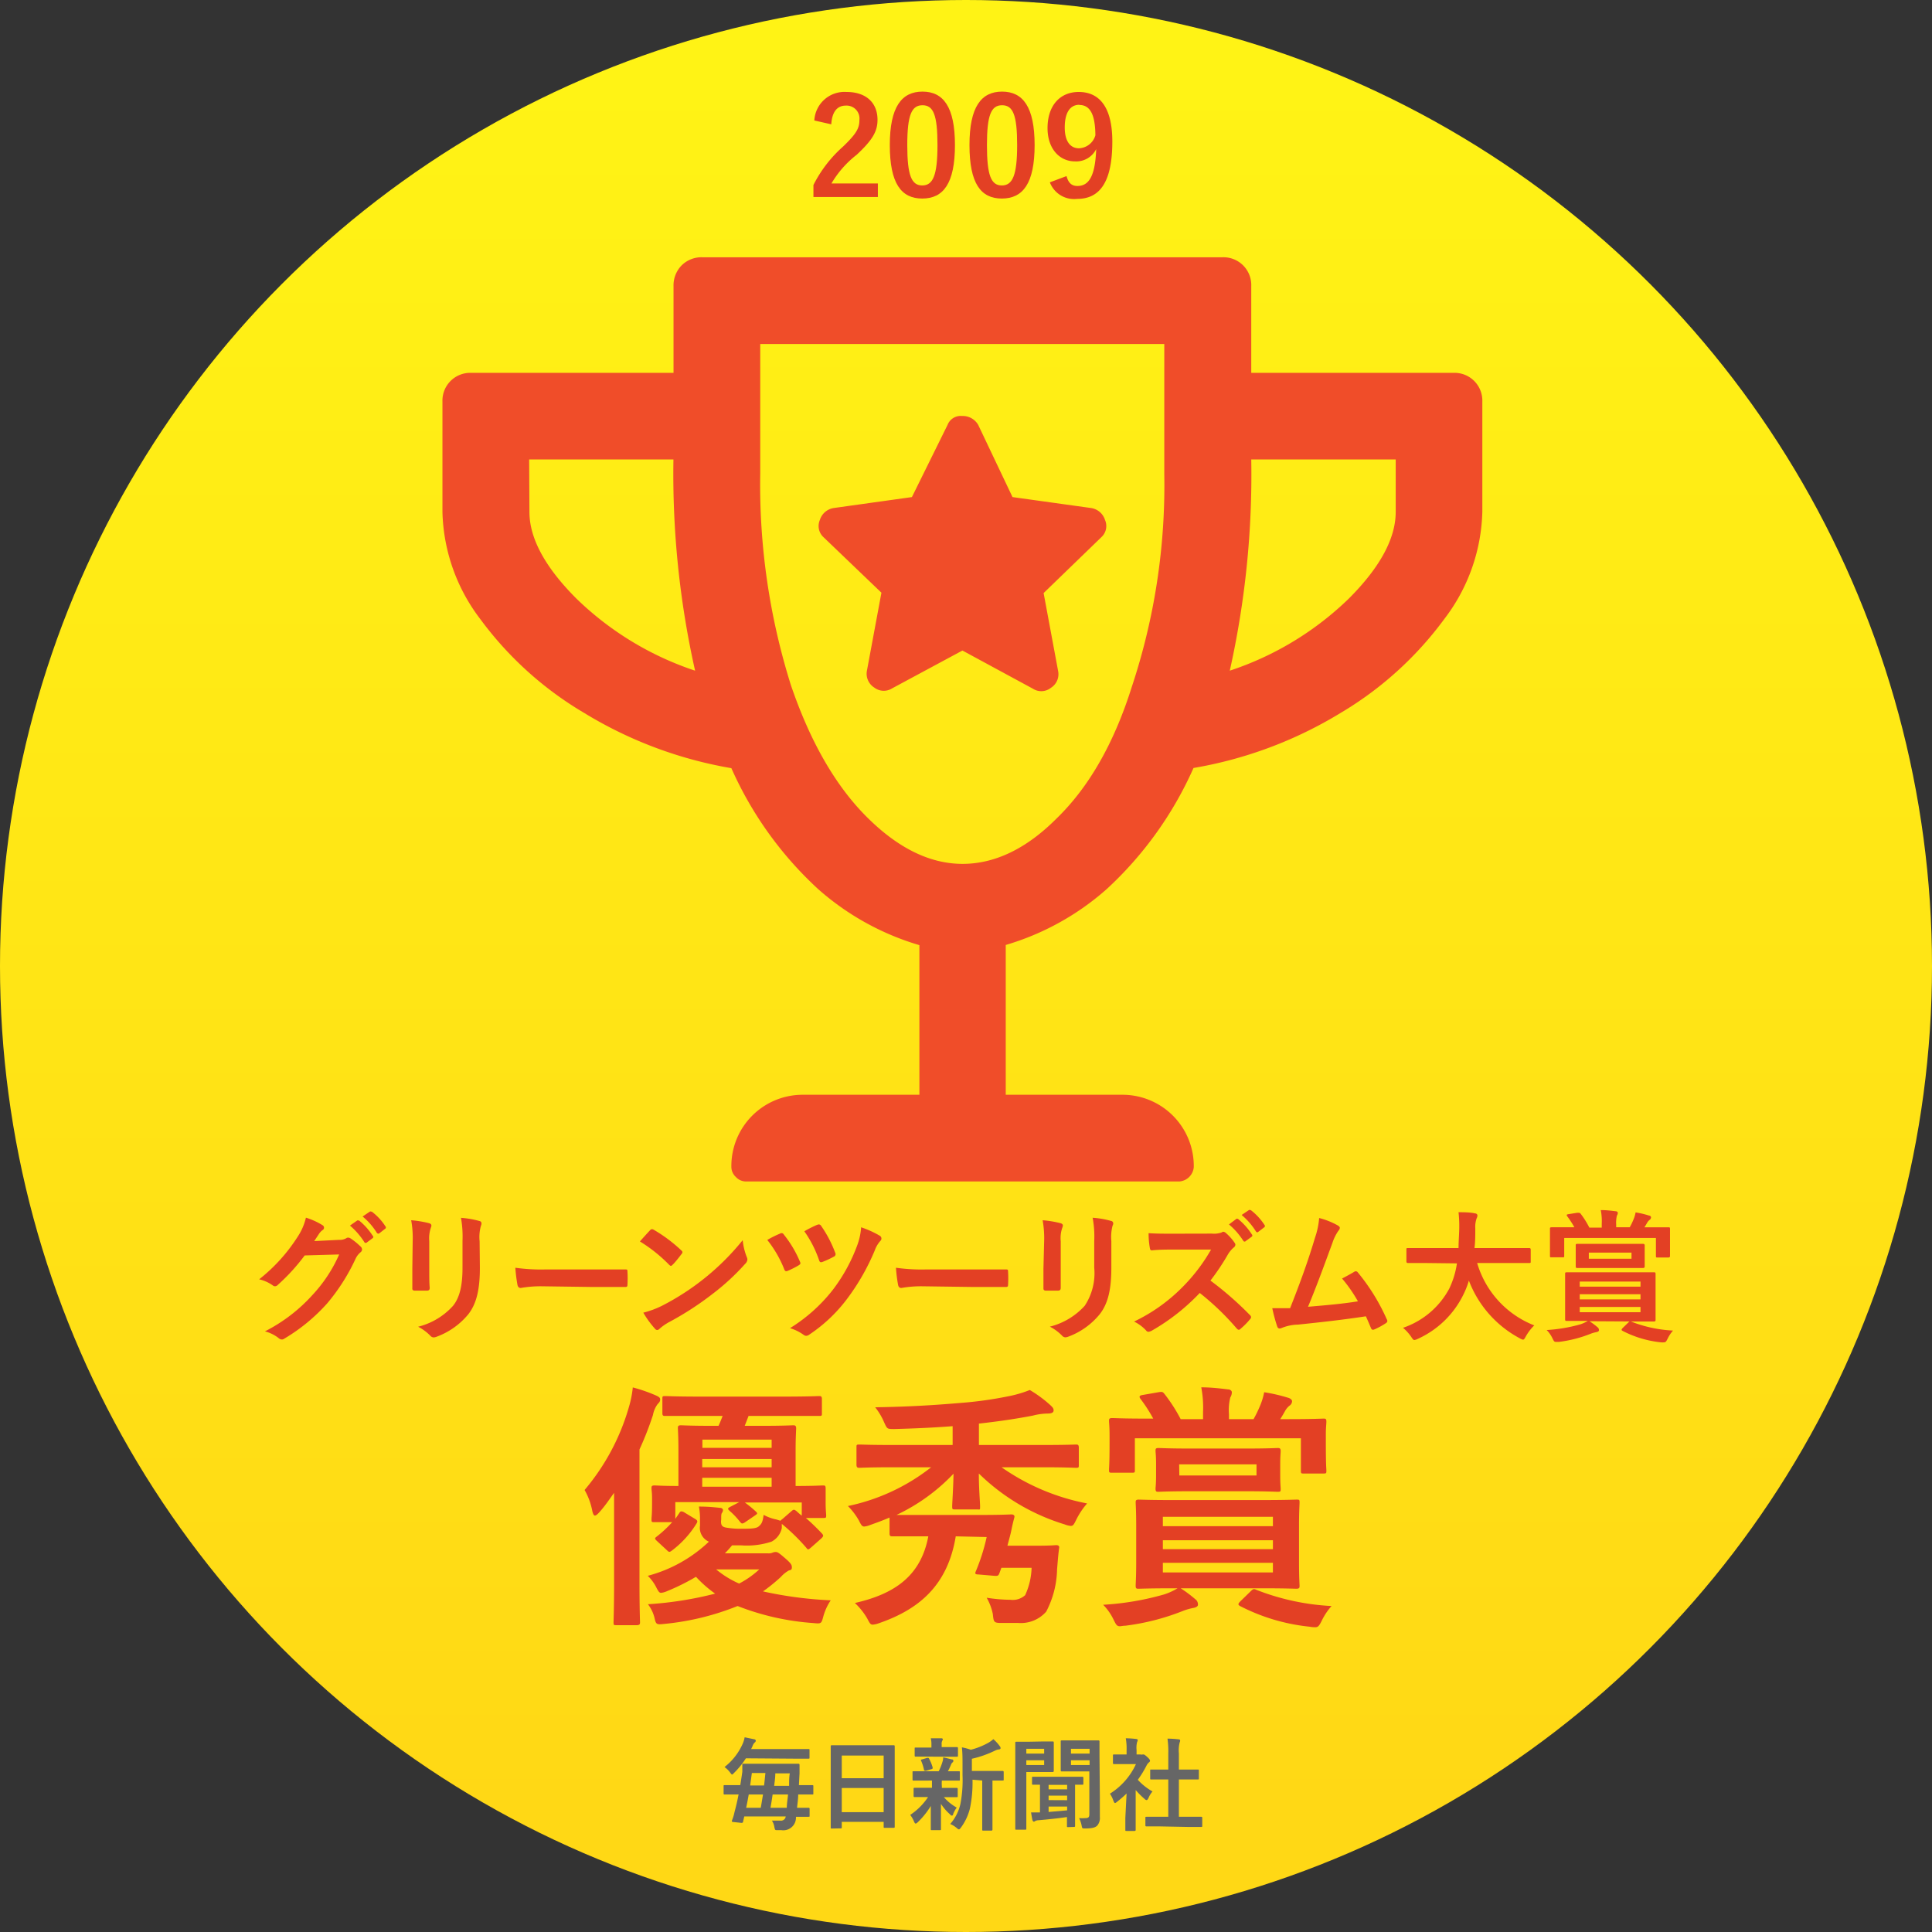 <svg xmlns="http://www.w3.org/2000/svg" xmlns:xlink="http://www.w3.org/1999/xlink" viewBox="0 0 216.8 216.8"><rect x="0" y="0" width="216.8" height="216.8" fill="#333333" stroke="none"/><defs><style>.cls-1{fill:url(#名称未設定グラデーション_13);}.cls-2{fill:#e34024;}.cls-3{fill:#666;}.cls-4{fill:#f04d29;}</style><linearGradient id="名称未設定グラデーション_13" x1="108.4" y1="8.8" x2="108.4" y2="203.26" gradientUnits="userSpaceOnUse"><stop offset="0" stop-color="#fff315"/><stop offset="1" stop-color="#ffd815"/></linearGradient></defs><title>about-badge-1</title><g id="バッチ"><circle class="cls-1" cx="108.4" cy="108.4" r="108.4"/></g><g id="文字_ol"><path class="cls-2" d="M91.38,13.52A3.39,3.39,0,0,1,95,10.32c2.09,0,3.47,1.12,3.47,3.13,0,1.29-.56,2.26-2.34,3.92a11.32,11.32,0,0,0-2.83,3.22h5.21v1.52H91.28V20.76a14.44,14.44,0,0,1,3.31-4.3c1.52-1.46,1.85-2.07,1.85-3a1.45,1.45,0,0,0-1.52-1.61c-1,0-1.55.72-1.64,2.1Z"/><path class="cls-2" d="M107.16,16.28c0,4.3-1.3,6-3.67,6s-3.64-1.71-3.64-6,1.33-6,3.67-6S107.16,12,107.16,16.28Zm-5.35,0c0,3.42.48,4.53,1.68,4.53s1.71-1.12,1.71-4.53-.47-4.47-1.68-4.47S101.81,12.86,101.81,16.29Z"/><path class="cls-2" d="M116.1,16.28c0,4.3-1.31,6-3.68,6s-3.63-1.71-3.63-6,1.32-6,3.66-6S116.1,12,116.1,16.28Zm-5.35,0c0,3.42.47,4.53,1.67,4.53s1.72-1.12,1.72-4.53-.48-4.47-1.69-4.47S110.75,12.86,110.75,16.29Z"/><path class="cls-2" d="M119.68,19.76c.21.77.58,1.11,1.22,1.11,1.29,0,2-1.1,2.11-4.14a2.5,2.5,0,0,1-2.37,1.38c-1.77,0-3.09-1.44-3.09-3.73,0-2.51,1.37-4.06,3.5-4.06,2.29,0,3.77,1.66,3.77,5.56,0,4.64-1.46,6.44-3.95,6.44a2.91,2.91,0,0,1-3.06-1.86Zm1.44-8c-1.12,0-1.64,1-1.64,2.55s.63,2.33,1.6,2.33a2,2,0,0,0,1.84-1.46C122.9,12.93,122.37,11.78,121.12,11.78Z"/><path class="cls-2" d="M68.91,170.94c0-1,0-2.23,0-3.42-.53.73-1,1.45-1.63,2.15-.23.26-.4.4-.52.4s-.2-.14-.29-.49a7.56,7.56,0,0,0-.87-2.38,25.15,25.15,0,0,0,5-9.4,11.78,11.78,0,0,0,.41-2.11,17.78,17.78,0,0,1,2.64.92c.32.15.43.24.43.44s-.09.32-.29.52a3,3,0,0,0-.52,1.22,35.93,35.93,0,0,1-1.51,3.86v15c0,2.84.06,4.26.06,4.4s0,.32-.35.32H69.17c-.29,0-.32,0-.32-.32s.06-1.56.06-4.4Zm12-.23c0,.44.11.61.52.7a9.63,9.63,0,0,0,1.88.14c1.14,0,1.6-.05,1.86-.29s.41-.4.52-1.27a5.1,5.1,0,0,0,1.43.52l.46.14a1.33,1.33,0,0,1,.23-.2l1-.87c.26-.23.31-.2.58,0a7.48,7.48,0,0,0,.58.5V168.6H83.58a12.85,12.85,0,0,1,1.22,1c.24.23.21.26-.08.46l-1.11.76a.75.75,0,0,1-.32.14c-.08,0-.14-.06-.26-.2a8.47,8.47,0,0,0-1.16-1.22c-.11-.11-.17-.17-.17-.23s.09-.15.26-.23l1-.52H75.78v1.88l.44-.64c.08-.14.14-.2.26-.2a.76.76,0,0,1,.35.14l1.16.7c.29.17.32.29.17.52a11,11,0,0,1-2.78,3.05c-.24.17-.29.2-.55-.06l-1.08-1c-.32-.29-.29-.34-.06-.52a13.16,13.16,0,0,0,1.74-1.62h-2c-.29,0-.32,0-.32-.32s.06-.38.06-1.89v-.49c0-.61-.06-.9-.06-1.1s0-.32.32-.32.87.06,2.7.06v-4c0-1.56-.06-2.32-.06-2.49s0-.32.32-.32,1,.06,3.54.06h.7c.17-.35.31-.73.46-1.11H78.6c-2.82,0-3.77,0-3.95,0s-.32,0-.32-.29v-1.62c0-.29,0-.32.32-.32s1.13.06,3.95.06h9.31c2.84,0,3.83-.06,4-.06s.32,0,.32.32v1.62c0,.26,0,.29-.32.29s-1.16,0-4,0H84l-.43,1.11h1.91c2.47,0,3.34-.06,3.51-.06s.35,0,.35.32-.06.93-.06,2.49v4c2.06,0,2.9-.06,3.08-.06s.29,0,.29.32,0,.46,0,.87v.49a15.72,15.72,0,0,0,.06,1.62c0,.32,0,.35-.32.35H90.43a24.83,24.83,0,0,1,1.83,1.77c.17.21.14.29-.09.52l-1.13,1c-.17.14-.26.23-.35.23s-.14-.09-.23-.2A22.89,22.89,0,0,0,87.73,171c0,.12,0,.26,0,.47A2.23,2.23,0,0,1,86.57,173a8.81,8.81,0,0,1-3.42.41h-1a11.54,11.54,0,0,1-.81.9H86.2a1.1,1.1,0,0,0,.52-.09.92.92,0,0,1,.35-.06c.2,0,.4.15,1.07.73s.72.75.72,1-.11.29-.34.34a3.47,3.47,0,0,0-.9.73,20,20,0,0,1-2,1.62,44,44,0,0,0,7.6,1,6.2,6.2,0,0,0-.82,1.77c-.23.87-.23.87-1.16.78a28.67,28.67,0,0,1-8.47-1.91,29.54,29.54,0,0,1-8.15,2c-.9.09-1,.12-1.16-.61a4.13,4.13,0,0,0-.75-1.59,40.33,40.33,0,0,0,7.54-1.19,13.36,13.36,0,0,1-2.15-1.89,24.15,24.15,0,0,1-3.22,1.6,2.28,2.28,0,0,1-.69.2c-.21,0-.29-.14-.5-.52a4.85,4.85,0,0,0-1-1.39A15.81,15.81,0,0,0,79.55,173a1.69,1.69,0,0,1-1-1.8v-.63a7.51,7.51,0,0,0-.12-1.51c1,0,1.57.06,2.32.14.29,0,.38.15.38.26a.57.57,0,0,1-.12.32c-.08.12-.08.29-.08.73Zm-2.09-9.16v.92h7.77v-.92Zm7.77,3.1v-.93H78.8v.93Zm0,2.18v-1H78.8v1Zm-6.23,9.28a10.87,10.87,0,0,0,2.58,1.59,10.14,10.14,0,0,0,2.26-1.59Z"/><path class="cls-2" d="M107.25,172.4c-.9,5.48-4.09,8.2-8.68,9.77a2.4,2.4,0,0,1-.64.14c-.26,0-.34-.17-.63-.72a7.63,7.63,0,0,0-1.37-1.71c4.41-1,7.4-3,8.24-7.48h-.93c-2.2,0-2.93,0-3.1,0s-.32,0-.32-.32v-1.79c-.7.31-1.45.58-2.18.84a2.4,2.4,0,0,1-.66.17c-.24,0-.35-.17-.61-.7A7.72,7.72,0,0,0,95.15,169a22.56,22.56,0,0,0,9.34-4.35h-4.32c-2.64,0-3.54.06-3.72.06s-.34,0-.34-.35v-1.92c0-.32,0-.34.34-.34s1.08.05,3.72.05h6.73v-2.11c-2.24.17-4.3.26-6.53.32-.84,0-.81,0-1.16-.76a7.3,7.3,0,0,0-1-1.68c3.66-.06,6.53-.23,9.58-.49a43.17,43.17,0,0,0,5.28-.73,13.45,13.45,0,0,0,2.49-.72,14.05,14.05,0,0,1,2.35,1.74c.2.2.32.31.32.55s-.23.35-.64.35a6.91,6.91,0,0,0-1.68.23c-1.8.35-3.74.64-6.06.9v2.4H117c2.67,0,3.57-.05,3.74-.05s.32,0,.32.34v1.92c0,.32,0,.35-.32.35s-1.07-.06-3.74-.06h-4.61a24.87,24.87,0,0,0,9.6,4.06,8.46,8.46,0,0,0-1.22,1.83c-.26.52-.34.69-.61.69a2.4,2.4,0,0,1-.69-.17,23.62,23.62,0,0,1-9.63-5.71c0,1.74.14,3.22.14,3.68s0,.35-.35.35h-2.46c-.29,0-.32,0-.32-.35s.12-1.94.15-3.66A21.31,21.31,0,0,1,100.6,170c.47,0,1.22,0,2.64,0H110c2.52,0,3.34-.06,3.51-.06s.38.09.32.32-.2.75-.32,1.36-.29,1.16-.46,1.83h3.48c1.45,0,1.82-.06,2-.06s.38.06.32.32c-.12.9-.18,1.83-.23,2.38a10.67,10.67,0,0,1-1.22,4.76,3.78,3.78,0,0,1-3.14,1.27c-.63,0-1.18,0-1.85,0-.9,0-.9-.08-1-1a6.07,6.07,0,0,0-.69-1.83,17.69,17.69,0,0,0,2.67.23,2.05,2.05,0,0,0,1.65-.52,7.85,7.85,0,0,0,.72-3.07h-3.39l-.23.63c-.12.29-.2.29-.58.27l-1.74-.15c-.38,0-.44-.09-.32-.35a22.21,22.21,0,0,0,1.22-3.85Z"/><path class="cls-2" d="M132.49,178.23a14.23,14.23,0,0,1,1.62,1.21.73.73,0,0,1,.32.64c0,.15-.17.29-.49.35a6.5,6.5,0,0,0-1.22.35,26.18,26.18,0,0,1-6.44,1.65c-.26,0-.49.06-.61.06-.35,0-.43-.18-.72-.76a6.1,6.1,0,0,0-1.16-1.65,31.32,31.32,0,0,0,6.84-1.16,7,7,0,0,0,1.51-.69h-.38c-2.78,0-3.8.05-4,.05s-.32,0-.32-.32.06-.92.06-2.64v-4.09c0-1.71-.06-2.46-.06-2.63s0-.32.32-.32,1.19.05,3.83.05h9.89c2.81,0,3.83-.05,4-.05.32,0,.35,0,.35.32s-.06.92-.06,2.63v4.09c0,1.72.06,2.47.06,2.64s0,.32-.35.32c-.17,0-1.19-.05-4-.05Zm-2.5-22c.38-.06.47-.06.64.14a18,18,0,0,1,1.86,2.88H135v-.79a12,12,0,0,0-.2-2.78c1.07,0,2,.11,3,.23.26,0,.43.17.43.32a1.09,1.09,0,0,1-.17.58,5.87,5.87,0,0,0-.15,1.89v.55h2.76a14.57,14.57,0,0,0,.72-1.48,7.53,7.53,0,0,0,.47-1.54,18.76,18.76,0,0,1,2.75.64c.23.08.38.23.38.37a.62.62,0,0,1-.29.5,2,2,0,0,0-.52.64c-.18.32-.35.61-.52.87h1c2.7,0,3.66-.06,3.86-.06s.32,0,.32.32-.06.66-.06,1.36V162c0,2.44.06,2.84.06,3,0,.32,0,.35-.32.35H146.3c-.29,0-.32,0-.32-.35V161.4H127.35v3.54c0,.29,0,.32-.31.32H124.8c-.32,0-.35,0-.35-.32s.06-.58.06-3v-.9c0-.93-.06-1.39-.06-1.59s0-.32.35-.32,1.16.06,3.83.06h.78A17.35,17.35,0,0,0,128,157c-.2-.26-.17-.4.21-.46Zm9.72,6.32c2.58,0,3.48-.06,3.66-.06s.34,0,.34.32-.05.5-.05,1.51v1.22c0,1,.05,1.34.05,1.51,0,.32,0,.35-.34.35s-1.08-.06-3.66-.06h-6.06c-2.55,0-3.45.06-3.66.06s-.32,0-.32-.35c0-.17.06-.49.06-1.51v-1.22c0-1-.06-1.3-.06-1.51s0-.32.32-.32,1.11.06,3.66.06Zm-9.22,8.71h12.35v-1.05H130.49Zm12.35,2.58v-1H130.49v1Zm0,1.53H130.49v1.08h12.35Zm-10.5-9.8H141v-1.25h-8.68Zm8,13c.29-.29.38-.29.61-.18a26.71,26.71,0,0,0,8.47,1.83,7.07,7.07,0,0,0-1.1,1.65c-.29.58-.41.73-.73.73a3.22,3.22,0,0,1-.64-.06,21.86,21.86,0,0,1-7.8-2.32c-.26-.15-.23-.26.06-.55Z"/><path class="cls-3" d="M82.7,201.37c-1,0-1.32,0-1.39,0s-.11,0-.11-.12v-.81c0-.11,0-.12.11-.12s.41,0,1.39,0h.37c.09-.53.16-1,.23-1.5,0-.26,0-.49,0-.76,0-.11,0-.14.14-.14s.42,0,1.49,0h3.14c1.07,0,1.45,0,1.52,0s.13,0,.13.14c0,.31,0,.66,0,.94l-.07,1.32h.12c1,0,1.32,0,1.39,0s.11,0,.11.12v.81c0,.11,0,.12-.11.12s-.4,0-1.39,0h-.2c0,.5-.08,1-.13,1.49.87,0,1.22,0,1.28,0s.13,0,.13.11v.78c0,.11,0,.12-.13.12s-.43,0-1.4,0v.06a1.42,1.42,0,0,1-1.65,1.44h-.47c-.23,0-.23,0-.31-.37a1.76,1.76,0,0,0-.27-.7c.35,0,.67,0,.93,0a.53.53,0,0,0,.62-.47H83.52l-.13.55c0,.14-.07.19-.24.17l-.84-.09c-.21,0-.2-.08-.16-.21a4.86,4.86,0,0,0,.27-.89c.17-.63.33-1.31.46-2Zm1-4.06a9.17,9.17,0,0,1-1.32,1.63c-.11.12-.18.19-.23.19s-.11-.08-.23-.24a2.69,2.69,0,0,0-.62-.6,6.77,6.77,0,0,0,2.09-2.73,3.15,3.15,0,0,0,.17-.61l1.06.22c.11,0,.19.09.19.16a.26.26,0,0,1-.12.21.89.89,0,0,0-.24.39l-.16.34h6.43c.11,0,.12,0,.12.12v.83c0,.11,0,.13-.12.13s-.45,0-1.55,0Zm1.67,5.55c.09-.51.17-1,.25-1.49h-1.6c-.09.49-.18,1-.29,1.49Zm-1-3.9c-.06.46-.13.93-.19,1.4h1.56c.06-.46.1-.93.15-1.4Zm2.33,2.41c-.07.5-.15,1-.24,1.49h1.83c0-.46.1-1,.14-1.49ZM87,199c0,.48-.07.94-.13,1.4h1.68c0-.48,0-1,.08-1.4Z"/><path class="cls-3" d="M93.34,205.19c-.11,0-.12,0-.12-.13s0-.74,0-4v-2.16c0-2.18,0-2.86,0-2.93s0-.13.12-.13.46,0,1.55,0h3.84c1.09,0,1.48,0,1.55,0s.12,0,.12.13,0,.75,0,2.59v2.49c0,3.21,0,3.87,0,3.94s0,.12-.12.12h-1c-.11,0-.12,0-.12-.12v-.55h-4.7v.6c0,.12,0,.13-.12.13Zm1.12-5.65h4.7V197h-4.7Zm4.7,3.81v-2.71h-4.7v2.71Z"/><path class="cls-3" d="M103.89,199.81c-1,0-1.31,0-1.38,0s-.11,0-.11-.12v-.81c0-.11,0-.12.11-.12s.4,0,1.38,0h1.45a6.31,6.31,0,0,0,.42-1.06,1.57,1.57,0,0,0,.08-.49c.37.06.65.15,1,.23.12,0,.14.08.14.16a.2.2,0,0,1-.09.17.57.57,0,0,0-.17.25,7.23,7.23,0,0,1-.35.74c.78,0,1.1,0,1.21,0s.13,0,.13.12v.81c0,.11,0,.12-.13.12s-.4,0-1.37,0h-.52a3.69,3.69,0,0,0,0,.62v.2H106c1,0,1.28,0,1.34,0s.13,0,.13.12v.79c0,.12,0,.13-.13.13s-.39,0-1.34,0h-.08a5.3,5.3,0,0,0,1.44,1.17,3.11,3.11,0,0,0-.4.72c0,.11-.08.18-.13.18s-.12,0-.24-.16a5.56,5.56,0,0,1-1-1.16c0,1.55,0,2.44,0,2.83,0,.11,0,.12-.13.12h-.89c-.11,0-.12,0-.12-.12,0-.37,0-1.19,0-2.59a9.26,9.26,0,0,1-1.46,1.82c-.11.1-.18.15-.24.15s-.12-.07-.18-.22a3.29,3.29,0,0,0-.43-.75,7.08,7.08,0,0,0,2-2H104c-1,0-1.29,0-1.35,0s-.13,0-.13-.13v-.79c0-.11,0-.12.13-.12s.39,0,1.35,0h.58v-.2c0-.26,0-.45,0-.62Zm.19-2.69c-.93,0-1.25,0-1.32,0s-.12,0-.12-.13v-.77c0-.11,0-.12.12-.12s.39,0,1.32,0h.44v-.3a3,3,0,0,0-.07-.74c.4,0,.76,0,1.17,0,.11,0,.18.05.18.1a.44.44,0,0,1-.07.19.77.77,0,0,0-.06.41v.29h.38c.93,0,1.25,0,1.31,0s.14,0,.14.12V197c0,.11,0,.13-.14.13s-.38,0-1.31,0Zm-.17,1.59c-.14,0-.19,0-.22-.09a5.1,5.1,0,0,0-.31-1c-.07-.12-.06-.16.1-.19l.57-.17c.13,0,.16,0,.2.08a4.65,4.65,0,0,1,.41,1c0,.11,0,.14-.11.18Zm5.22,1a14,14,0,0,1-.29,3.23,6.08,6.08,0,0,1-1,2.13c-.1.13-.16.21-.24.21s-.12-.05-.24-.15a2.78,2.78,0,0,0-.73-.45,5.14,5.14,0,0,0,1.15-2.28,14.23,14.23,0,0,0,.23-3.22V198c0-.66,0-1.26-.07-1.92a6.2,6.2,0,0,1,1,.27,8.17,8.17,0,0,0,1.94-.77,3.43,3.43,0,0,0,.59-.42,4.66,4.66,0,0,1,.73.8.35.35,0,0,1,.08.21c0,.07-.07.13-.17.14a1.22,1.22,0,0,0-.44.13,11.87,11.87,0,0,1-2.61.92v1.37h1.92c1.09,0,1.45,0,1.52,0s.13,0,.13.13v.81c0,.12,0,.13-.13.13l-1.13,0v3.94c0,1.05,0,1.49,0,1.54s0,.14-.11.14h-.92c-.11,0-.12,0-.12-.14s0-.49,0-1.54v-3.94Z"/><path class="cls-3" d="M117,195.42c.73,0,1.07,0,1.13,0s.12,0,.12.12,0,.38,0,1v1.18c0,.66,0,1,0,1s0,.13-.12.13-.4,0-1.13,0h-1.83v3.94c0,1.57,0,2.33,0,2.41s0,.12-.12.12h-1c-.11,0-.12,0-.12-.12s0-.84,0-2.41V198c0-1.57,0-2.35,0-2.43s0-.12.12-.12.51,0,1.33,0Zm-1.83.82v.54h2v-.54Zm2,1.29h-2v.53h2Zm2.68,7.5c-.11,0-.12,0-.12-.13s0-.36,0-1c-1,.15-2.18.27-3.22.36a.8.8,0,0,0-.35.09.25.25,0,0,1-.17.07s-.11-.06-.14-.19-.1-.53-.15-.85c.28,0,.57,0,1,0v-3.11l-.77,0c-.11,0-.12,0-.12-.13v-.64c0-.11,0-.12.12-.12s.42,0,1.45,0H120c1,0,1.39,0,1.45,0s.12,0,.12.12v.64c0,.11,0,.13-.12.13l-.81,0v3.33c0,.83,0,1.21,0,1.28s0,.13-.12.13Zm-.1-4.24v-.5h-2.08v.5Zm0,1.22v-.51h-2.08V202Zm0,.71h-2.08v.61l2.08-.18Zm3.67-1.07c0,.78,0,1.68,0,2.23a1.31,1.31,0,0,1-.31,1c-.22.19-.51.3-1.35.3-.33,0-.32,0-.39-.35a3.06,3.06,0,0,0-.28-.81,4.56,4.56,0,0,0,.69,0c.36,0,.46-.1.46-.44v-4.8h-1.86c-.87,0-1.16,0-1.23,0s-.12,0-.12-.13,0-.31,0-.93v-1.35c0-.62,0-.87,0-.95s0-.12.12-.12.36,0,1.23,0H122c.87,0,1.18,0,1.25,0s.13,0,.13.12,0,.54,0,1.5Zm-3.24-5.41v.54h2.09v-.54Zm2.09,1.29h-2.09v.53h2.09Z"/><path class="cls-3" d="M126.42,201.26a13.18,13.18,0,0,1-1.07.93c-.11.09-.18.14-.23.14s-.11-.09-.18-.26a3.23,3.23,0,0,0-.39-.79,7.73,7.73,0,0,0,2.92-3.32h-1.26c-.86,0-1.13,0-1.19,0s-.13,0-.13-.13V197c0-.11,0-.12.13-.12s.33,0,1.19,0h.21v-.46a6.71,6.71,0,0,0-.09-1.36,10.92,10.92,0,0,1,1.16.08c.11,0,.18.06.18.11a.45.45,0,0,1-.07.23,2.7,2.7,0,0,0-.06.9v.5H128a.39.39,0,0,0,.21,0,.51.51,0,0,1,.12,0c.07,0,.18.07.42.29s.3.33.3.41a.23.23,0,0,1-.11.18,1.09,1.09,0,0,0-.26.32,11.65,11.65,0,0,1-1,1.64,6.57,6.57,0,0,0,1.65,1.31,2.59,2.59,0,0,0-.45.73c-.08.16-.14.24-.21.24a.39.39,0,0,1-.23-.13,9.24,9.24,0,0,1-1-1v3.14c0,.83,0,1.27,0,1.32s0,.13-.13.13h-.9c-.12,0-.13,0-.13-.13s0-.49,0-1.32Zm3.74,3.69c-1.07,0-1.43,0-1.5,0s-.13,0-.13-.13V204c0-.12,0-.13.13-.13s.43,0,1.5,0h.94v-4.19h-1.92c-.1,0-.11,0-.11-.11v-.89c0-.11,0-.11.11-.11h1.92v-1.78a9.94,9.94,0,0,0-.09-1.69,12.11,12.11,0,0,1,1.24.08c.1,0,.18.05.18.11a.48.48,0,0,1-.05.23,3.65,3.65,0,0,0-.09,1.24v1.81h2.11c.12,0,.13,0,.13.11v.89c0,.11,0,.11-.13.11h-2.11v4.19h1c1.06,0,1.42,0,1.49,0s.13,0,.13.13v.88c0,.11,0,.13-.13.13s-.43,0-1.49,0Z"/><path class="cls-2" d="M38.07,139.13a1.43,1.43,0,0,0,.8-.19.32.32,0,0,1,.21-.06.51.51,0,0,1,.26.09,7.21,7.21,0,0,1,1.08.87.51.51,0,0,1,.21.37.44.44,0,0,1-.19.33,2.08,2.08,0,0,0-.53.69,22.11,22.11,0,0,1-3.17,5,20.29,20.29,0,0,1-4.86,4,.41.41,0,0,1-.26.08.57.57,0,0,1-.37-.17,4.23,4.23,0,0,0-1.52-.74,18.42,18.42,0,0,0,5.33-4.08,16.2,16.2,0,0,0,3-4.55l-3.87.11a22.1,22.1,0,0,1-3,3.29.48.48,0,0,1-.33.17.4.4,0,0,1-.24-.09,4.25,4.25,0,0,0-1.54-.69,19.23,19.23,0,0,0,4.31-4.76,6.57,6.57,0,0,0,.94-2.16,8.08,8.08,0,0,1,1.87.85.32.32,0,0,1,.16.27.31.31,0,0,1-.17.28,1.66,1.66,0,0,0-.4.43l-.53.8Zm2-2.16c.08-.06.14,0,.24,0a7.41,7.41,0,0,1,1.52,1.71.16.16,0,0,1,0,.25l-.67.5a.18.18,0,0,1-.28-.05,8.06,8.06,0,0,0-1.61-1.85Zm1.42-1c.1-.06.14,0,.24,0a6.51,6.51,0,0,1,1.52,1.64.18.18,0,0,1-.05.29l-.64.5c-.13.09-.21,0-.27-.05a7.34,7.34,0,0,0-1.6-1.84Z"/><path class="cls-2" d="M46.31,139.26a10.84,10.84,0,0,0-.17-2.33,11.8,11.8,0,0,1,2,.33c.19.05.27.15.27.26a.71.71,0,0,1-.06.24,3.71,3.71,0,0,0-.18,1.52v3.23c0,.83,0,1.46.05,2,0,.24-.09.32-.35.32H46.57c-.22,0-.32-.08-.3-.27,0-.56,0-1.49,0-2.18Zm7.54,3c0,2.36-.35,4-1.29,5.21A8.34,8.34,0,0,1,49,150a1.21,1.21,0,0,1-.33.08.53.53,0,0,1-.39-.2,5.26,5.26,0,0,0-1.36-1,7.8,7.8,0,0,0,3.91-2.34c.74-.91,1.07-2.24,1.07-4.27v-3a12.15,12.15,0,0,0-.17-2.61,10.28,10.28,0,0,1,2.08.36.26.26,0,0,1,.22.27.57.57,0,0,1-.06.25,4.69,4.69,0,0,0-.15,1.75Z"/><path class="cls-2" d="M60.79,144.34a12.94,12.94,0,0,0-2.35.19c-.19,0-.32-.1-.37-.34a16.54,16.54,0,0,1-.24-1.93,20.61,20.61,0,0,0,3.46.19h5.15c1.22,0,2.45,0,3.68,0,.24,0,.29,0,.29.22a12.68,12.68,0,0,1,0,1.51c0,.19-.06.25-.29.24l-3.57,0Z"/><path class="cls-2" d="M72.94,138.06a.32.32,0,0,1,.23-.13.56.56,0,0,1,.21.08,17,17,0,0,1,3.05,2.28c.1.09.15.16.15.22a.31.31,0,0,1-.1.21c-.24.32-.77,1-1,1.2-.08.08-.13.13-.19.13s-.13-.05-.21-.13a17,17,0,0,0-3.27-2.61C72.18,138.88,72.64,138.38,72.94,138.06Zm1.4,8.44a28.07,28.07,0,0,0,9-7.33,7.22,7.22,0,0,0,.45,1.87.75.75,0,0,1,.08.3.77.77,0,0,1-.25.48,25.71,25.71,0,0,1-3.69,3.4,33.93,33.93,0,0,1-4.83,3.13,5.86,5.86,0,0,0-1.07.74.43.43,0,0,1-.29.16.38.38,0,0,1-.27-.18,10.52,10.52,0,0,1-1.28-1.77A10.2,10.2,0,0,0,74.34,146.5Z"/><path class="cls-2" d="M87.53,138.43a.29.29,0,0,1,.43.11,12.63,12.63,0,0,1,1.79,3,.65.65,0,0,1,.07.21c0,.09-.07.16-.2.24a10,10,0,0,1-1.23.62c-.24.1-.33,0-.41-.24a12.83,12.83,0,0,0-1.88-3.23A11.84,11.84,0,0,1,87.53,138.43Zm11.2.24a.37.37,0,0,1,.18.32.39.39,0,0,1-.13.27,3.22,3.22,0,0,0-.62,1.06,25.12,25.12,0,0,1-3.11,5.44,17.24,17.24,0,0,1-4.23,4,.61.61,0,0,1-.36.14.5.5,0,0,1-.28-.11,5.07,5.07,0,0,0-1.53-.75,18.32,18.32,0,0,0,4.75-4.23,19,19,0,0,0,2.77-5,7.07,7.07,0,0,0,.46-2.09A11.15,11.15,0,0,1,98.73,138.67Zm-7-1.23a.3.3,0,0,1,.42.13,13.39,13.39,0,0,1,1.57,3,.31.31,0,0,1-.16.45,10.64,10.64,0,0,1-1.22.57c-.25.1-.35.07-.43-.19a12.81,12.81,0,0,0-1.65-3.23C90.71,137.9,91.22,137.65,91.7,137.44Z"/><path class="cls-2" d="M103.5,144.34a12.81,12.81,0,0,0-2.35.19c-.2,0-.32-.1-.37-.34a16.54,16.54,0,0,1-.24-1.93,20.61,20.61,0,0,0,3.46.19h5.15c1.22,0,2.45,0,3.68,0,.24,0,.29,0,.29.22a12.68,12.68,0,0,1,0,1.51c0,.19-.07.25-.29.24l-3.57,0Z"/><path class="cls-2" d="M117.17,139.26a11.53,11.53,0,0,0-.17-2.33,11.8,11.8,0,0,1,2,.33c.19.05.27.15.27.26a.71.71,0,0,1-.06.24,3.54,3.54,0,0,0-.18,1.52v3.23c0,.83,0,1.46,0,2,0,.24-.1.32-.35.32h-1.28c-.23,0-.32-.08-.31-.27,0-.56,0-1.49,0-2.18Zm7.54,3c0,2.36-.35,4-1.3,5.21a8.24,8.24,0,0,1-3.52,2.52,1.3,1.3,0,0,1-.33.08.53.53,0,0,1-.39-.2,5.26,5.26,0,0,0-1.36-1,7.85,7.85,0,0,0,3.91-2.34,6.62,6.62,0,0,0,1.07-4.27v-3a11.38,11.38,0,0,0-.18-2.61,10,10,0,0,1,2.08.36.27.27,0,0,1,.23.27.47.47,0,0,1-.07.25,5,5,0,0,0-.14,1.75Z"/><path class="cls-2" d="M136,138.43a2.49,2.49,0,0,0,1.11-.14.25.25,0,0,1,.17-.07.52.52,0,0,1,.27.13,5.59,5.59,0,0,1,1,1.12.4.4,0,0,1,.08.21.45.45,0,0,1-.2.32,3.23,3.23,0,0,0-.6.7,25.88,25.88,0,0,1-2,3,37.17,37.17,0,0,1,4.43,3.87.37.37,0,0,1,.13.22.37.37,0,0,1-.11.24,8.54,8.54,0,0,1-1.08,1.09.24.24,0,0,1-.19.1c-.08,0-.14-.05-.22-.13a29.58,29.58,0,0,0-4.16-4,23.25,23.25,0,0,1-5.38,4.23,1.18,1.18,0,0,1-.37.13.34.34,0,0,1-.27-.15,4.55,4.55,0,0,0-1.35-1,19.38,19.38,0,0,0,5.64-4.08,19.88,19.88,0,0,0,3-4l-4.13,0c-.84,0-1.67,0-2.53.09-.13,0-.18-.09-.21-.27a9.35,9.35,0,0,1-.14-1.66c.86.06,1.66.06,2.7.06Zm2.71-1.63c.08-.07.14-.05.24,0a7.41,7.41,0,0,1,1.52,1.71.17.17,0,0,1,0,.26l-.67.49a.17.17,0,0,1-.27,0,8,8,0,0,0-1.62-1.86Zm1.42-1c.1-.07.15,0,.24,0a6.72,6.72,0,0,1,1.52,1.65.18.18,0,0,1-.05.29l-.64.49c-.12.1-.2.05-.27-.05a7.7,7.7,0,0,0-1.6-1.84Z"/><path class="cls-2" d="M150.15,137.53c.12.08.2.16.2.26a.55.55,0,0,1-.16.32,5.16,5.16,0,0,0-.66,1.33c-.9,2.45-1.75,4.8-2.75,7.2,2.46-.21,3.81-.33,5.6-.61a16.11,16.11,0,0,0-1.78-2.56c.48-.25,1-.53,1.39-.77a.28.28,0,0,1,.39.1,22.49,22.49,0,0,1,3.23,5.23.4.4,0,0,1,.07.21q0,.15-.21.27a8,8,0,0,1-1.22.66.45.45,0,0,1-.19.05c-.1,0-.18-.08-.23-.23-.19-.44-.36-.86-.56-1.28-2.56.39-5,.66-7.6.93a5.12,5.12,0,0,0-1.87.39c-.21.09-.39.06-.47-.16a18.16,18.16,0,0,1-.56-2.07c.64,0,1.32,0,2,0,1.13-2.87,2-5.24,2.8-7.93a8.84,8.84,0,0,0,.46-2.19A8.62,8.62,0,0,1,150.15,137.53Z"/><path class="cls-2" d="M160,141.73c-1.44,0-1.94,0-2,0s-.18,0-.18-.19v-1.31c0-.16,0-.18.18-.18s.59,0,2,0h3.67c0-.66.06-1.38.08-2.16a14.19,14.19,0,0,0-.08-1.86c.49,0,1.31,0,1.84.13.16,0,.28.11.28.23a.71.71,0,0,1-.09.33,2.84,2.84,0,0,0-.15,1.12c0,.79,0,1.52-.09,2.21h4.13c1.44,0,1.94,0,2,0s.18,0,.18.18v1.31c0,.17,0,.19-.18.19s-.59,0-2,0h-3.83a10.75,10.75,0,0,0,6.41,7,5.27,5.27,0,0,0-.93,1.2c-.15.27-.21.4-.34.4a1.2,1.2,0,0,1-.37-.16,12.28,12.28,0,0,1-5.7-6.47,9.13,9.13,0,0,1-.6,1.54,10.51,10.51,0,0,1-5.13,5,1.27,1.27,0,0,1-.38.13c-.13,0-.19-.1-.37-.37a5.11,5.11,0,0,0-.91-1,9.26,9.26,0,0,0,5.19-4.4,9.82,9.82,0,0,0,.86-2.83Z"/><path class="cls-2" d="M178.36,148.26a8.09,8.09,0,0,1,.9.67.41.41,0,0,1,.17.35c0,.08-.09.16-.27.2a3.81,3.81,0,0,0-.67.19,14.35,14.35,0,0,1-3.55.91l-.34,0c-.19,0-.24-.09-.4-.42a3.38,3.38,0,0,0-.64-.91,17.54,17.54,0,0,0,3.78-.64,4,4,0,0,0,.83-.38H178c-1.53,0-2.1,0-2.19,0s-.18,0-.18-.18,0-.51,0-1.45V144.4c0-.94,0-1.36,0-1.46s0-.17.18-.17.66,0,2.11,0h5.46c1.55,0,2.11,0,2.21,0s.19,0,.19.17,0,.52,0,1.46v2.26c0,.94,0,1.36,0,1.45s0,.18-.19.18-.66,0-2.21,0ZM177,136.09c.2,0,.25,0,.35.08a9.82,9.82,0,0,1,1,1.59h1.39v-.43a6.36,6.36,0,0,0-.11-1.54c.59,0,1.11.06,1.67.13.14,0,.24.09.24.17a.53.53,0,0,1-.1.32,3.52,3.52,0,0,0-.08,1v.31h1.52a7,7,0,0,0,.4-.82,3.77,3.77,0,0,0,.26-.85,9.94,9.94,0,0,1,1.52.36c.13,0,.21.12.21.2a.36.36,0,0,1-.16.28,1.09,1.09,0,0,0-.29.35c-.1.17-.19.33-.29.48h.56c1.49,0,2,0,2.13,0s.18,0,.18.17,0,.37,0,.75v.63c0,1.34,0,1.57,0,1.65s0,.19-.18.19H186c-.16,0-.18,0-.18-.19v-2H175.53v2c0,.16,0,.17-.18.17h-1.23c-.18,0-.19,0-.19-.17s0-.32,0-1.65v-.5c0-.51,0-.77,0-.88s0-.17.19-.17.64,0,2.11,0h.44a11.6,11.6,0,0,0-.79-1.22c-.11-.14-.1-.22.11-.25Zm5.36,3.49c1.42,0,1.92,0,2,0s.2,0,.2.18,0,.27,0,.83v.67c0,.56,0,.74,0,.83s0,.2-.2.2-.59,0-2,0H179c-1.41,0-1.9,0-2,0s-.18,0-.18-.2,0-.27,0-.83v-.67c0-.56,0-.72,0-.83s0-.18.18-.18.6,0,2,0Zm-5.09,4.8h6.82v-.57h-6.82Zm6.82,1.43v-.58h-6.82v.58Zm0,.85h-6.82v.59h6.82Zm-5.8-5.41h4.79v-.69h-4.79Zm4.44,7.15c.16-.16.2-.16.33-.09a14.79,14.79,0,0,0,4.68,1,3.87,3.87,0,0,0-.61.92c-.16.32-.23.4-.4.4a1.9,1.9,0,0,1-.35,0,12,12,0,0,1-4.31-1.29c-.14-.08-.13-.14,0-.3Z"/></g><g id="トロフィー"><path class="cls-4" d="M140.41,41.84H163.1a3.12,3.12,0,0,1,3.24,3.24V57.44a20.6,20.6,0,0,1-4.25,12A39.35,39.35,0,0,1,150.44,80a46.68,46.68,0,0,1-16.51,6.18,41.17,41.17,0,0,1-9.73,13.58,29.74,29.74,0,0,1-11.34,6.28v16.81h13a8,8,0,0,1,8.1,8.11,1.76,1.76,0,0,1-1.62,1.62H83.69a1.55,1.55,0,0,1-1.12-.51,1.54,1.54,0,0,1-.5-1.11,8,8,0,0,1,8.1-8.11h13V106.06a29.85,29.85,0,0,1-11.35-6.28A41,41,0,0,1,82.07,86.2,46.73,46.73,0,0,1,65.55,80,39.18,39.18,0,0,1,53.91,69.49a20.61,20.61,0,0,1-4.26-12V45.08a3.12,3.12,0,0,1,3.24-3.24H75.58V32.11a3.2,3.2,0,0,1,.91-2.33,3.16,3.16,0,0,1,2.33-.91h58.35a3.12,3.12,0,0,1,3.24,3.24Zm-81,15.6q0,4.45,5.26,9.72A34.84,34.84,0,0,0,78,75.26a100.76,100.76,0,0,1-2.43-23.7H59.38ZM108,96.94c3.64,0,7.16-1.69,10.53-5.06Q124,86.6,127,77.09a71.78,71.78,0,0,0,3.65-23.91V38.6H85.31V53.18a75,75,0,0,0,3.44,23.7Q92,86.41,97.26,91.67T108,96.94ZM122.38,57A1.94,1.94,0,0,1,124,58.35a1.69,1.69,0,0,1-.4,1.92l-6.49,6.28,1.62,8.71a1.81,1.81,0,0,1-.81,1.93,1.73,1.73,0,0,1-2,.1L108,73l-7.9,4.25a1.75,1.75,0,0,1-2-.1,1.83,1.83,0,0,1-.81-1.93l1.62-8.71L92.4,60.27A1.7,1.7,0,0,1,92,58.35,1.94,1.94,0,0,1,93.61,57l8.72-1.22,4-8.1a1.58,1.58,0,0,1,1.62-1,2,2,0,0,1,1.82,1l3.85,8.1Zm34.24.41V51.56H140.41A100.76,100.76,0,0,1,138,75.26a34.84,34.84,0,0,0,13.37-8.1Q156.62,61.9,156.62,57.44Z"/></g></svg>